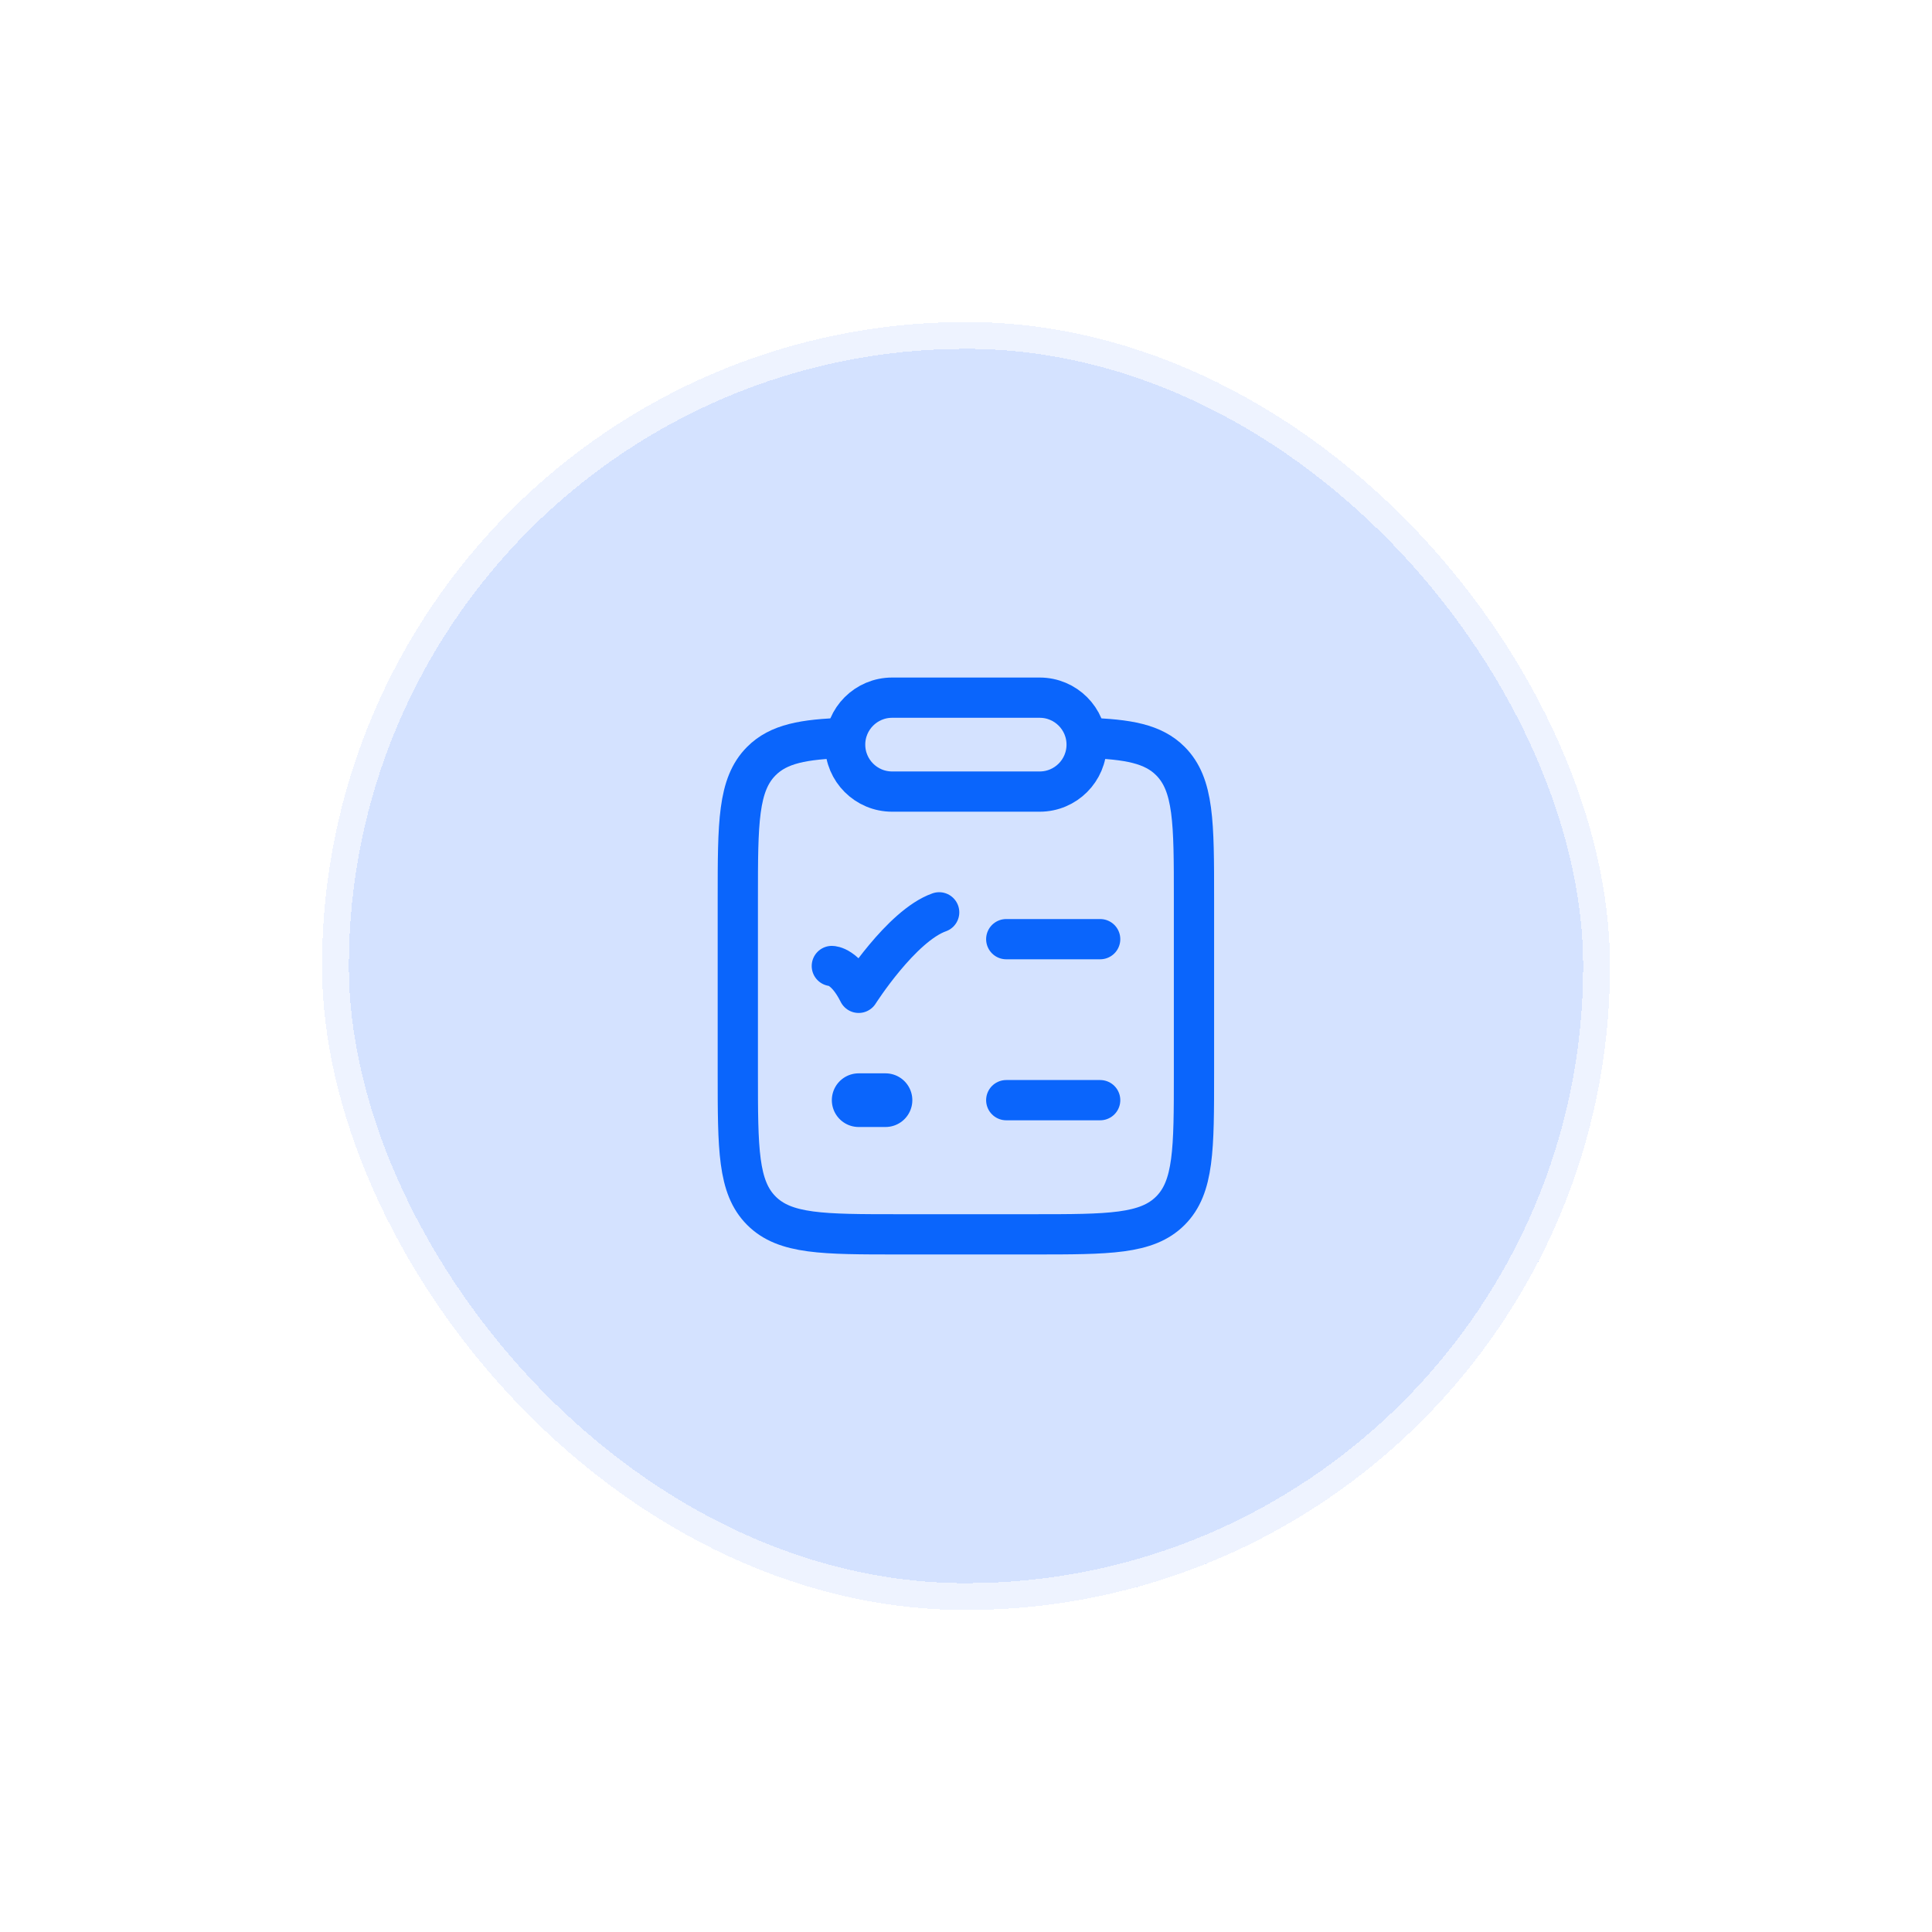 <svg width="72" height="72" viewBox="0 0 72 72" fill="none" xmlns="http://www.w3.org/2000/svg">
<g filter="url(#filter0_d_3467_533)">
<rect x="12" y="4" width="48" height="48" rx="24" fill="#D4E2FF" shape-rendering="crispEdges"/>
<rect x="12.5" y="4.5" width="47" height="47" rx="23.5" stroke="white" stroke-opacity="0.6" shape-rendering="crispEdges"/>
<path d="M31.5 19.5C29.944 19.547 29.017 19.72 28.375 20.362C27.496 21.242 27.496 22.657 27.496 25.488V31.994C27.496 34.825 27.496 36.241 28.375 37.12C29.253 38 30.668 38 33.496 38H38.496C41.325 38 42.739 38 43.617 37.12C44.496 36.241 44.496 34.825 44.496 31.994V25.488C44.496 22.657 44.496 21.242 43.617 20.362C42.976 19.72 42.048 19.547 40.492 19.5" stroke="#0A65FC" stroke-width="1.5"/>
<path d="M31.496 19.75C31.496 18.784 32.28 18 33.246 18H38.746C39.713 18 40.496 18.784 40.496 19.75C40.496 20.716 39.713 21.5 38.746 21.5H33.246C32.28 21.5 31.496 20.716 31.496 19.75Z" stroke="#0A65FC" stroke-width="1.5" stroke-linejoin="round"/>
<path d="M37.5 27H41" stroke="#0A65FC" stroke-width="1.5" stroke-linecap="round"/>
<path d="M31 28C31 28 31.5 28 32 29C32 29 33.588 26.5 35 26" stroke="#0A65FC" stroke-width="1.5" stroke-linecap="round" stroke-linejoin="round"/>
<path d="M37.5 33H41" stroke="#0A65FC" stroke-width="1.5" stroke-linecap="round"/>
<path d="M32 33H33" stroke="#0A65FC" stroke-width="2" stroke-linecap="round" stroke-linejoin="round"/>
</g>
<defs>
<filter id="filter0_d_3467_533" x="0" y="0" width="72" height="72" filterUnits="userSpaceOnUse" color-interpolation-filters="sRGB">
<feFlood flood-opacity="0" result="BackgroundImageFix"/>
<feColorMatrix in="SourceAlpha" type="matrix" values="0 0 0 0 0 0 0 0 0 0 0 0 0 0 0 0 0 0 127 0" result="hardAlpha"/>
<feOffset dy="8"/>
<feGaussianBlur stdDeviation="6"/>
<feComposite in2="hardAlpha" operator="out"/>
<feColorMatrix type="matrix" values="0 0 0 0 0.064 0 0 0 0 0.16 0 0 0 0 0.32 0 0 0 0.06 0"/>
<feBlend mode="normal" in2="BackgroundImageFix" result="effect1_dropShadow_3467_533"/>
<feBlend mode="normal" in="SourceGraphic" in2="effect1_dropShadow_3467_533" result="shape"/>
</filter>
</defs>
</svg>
